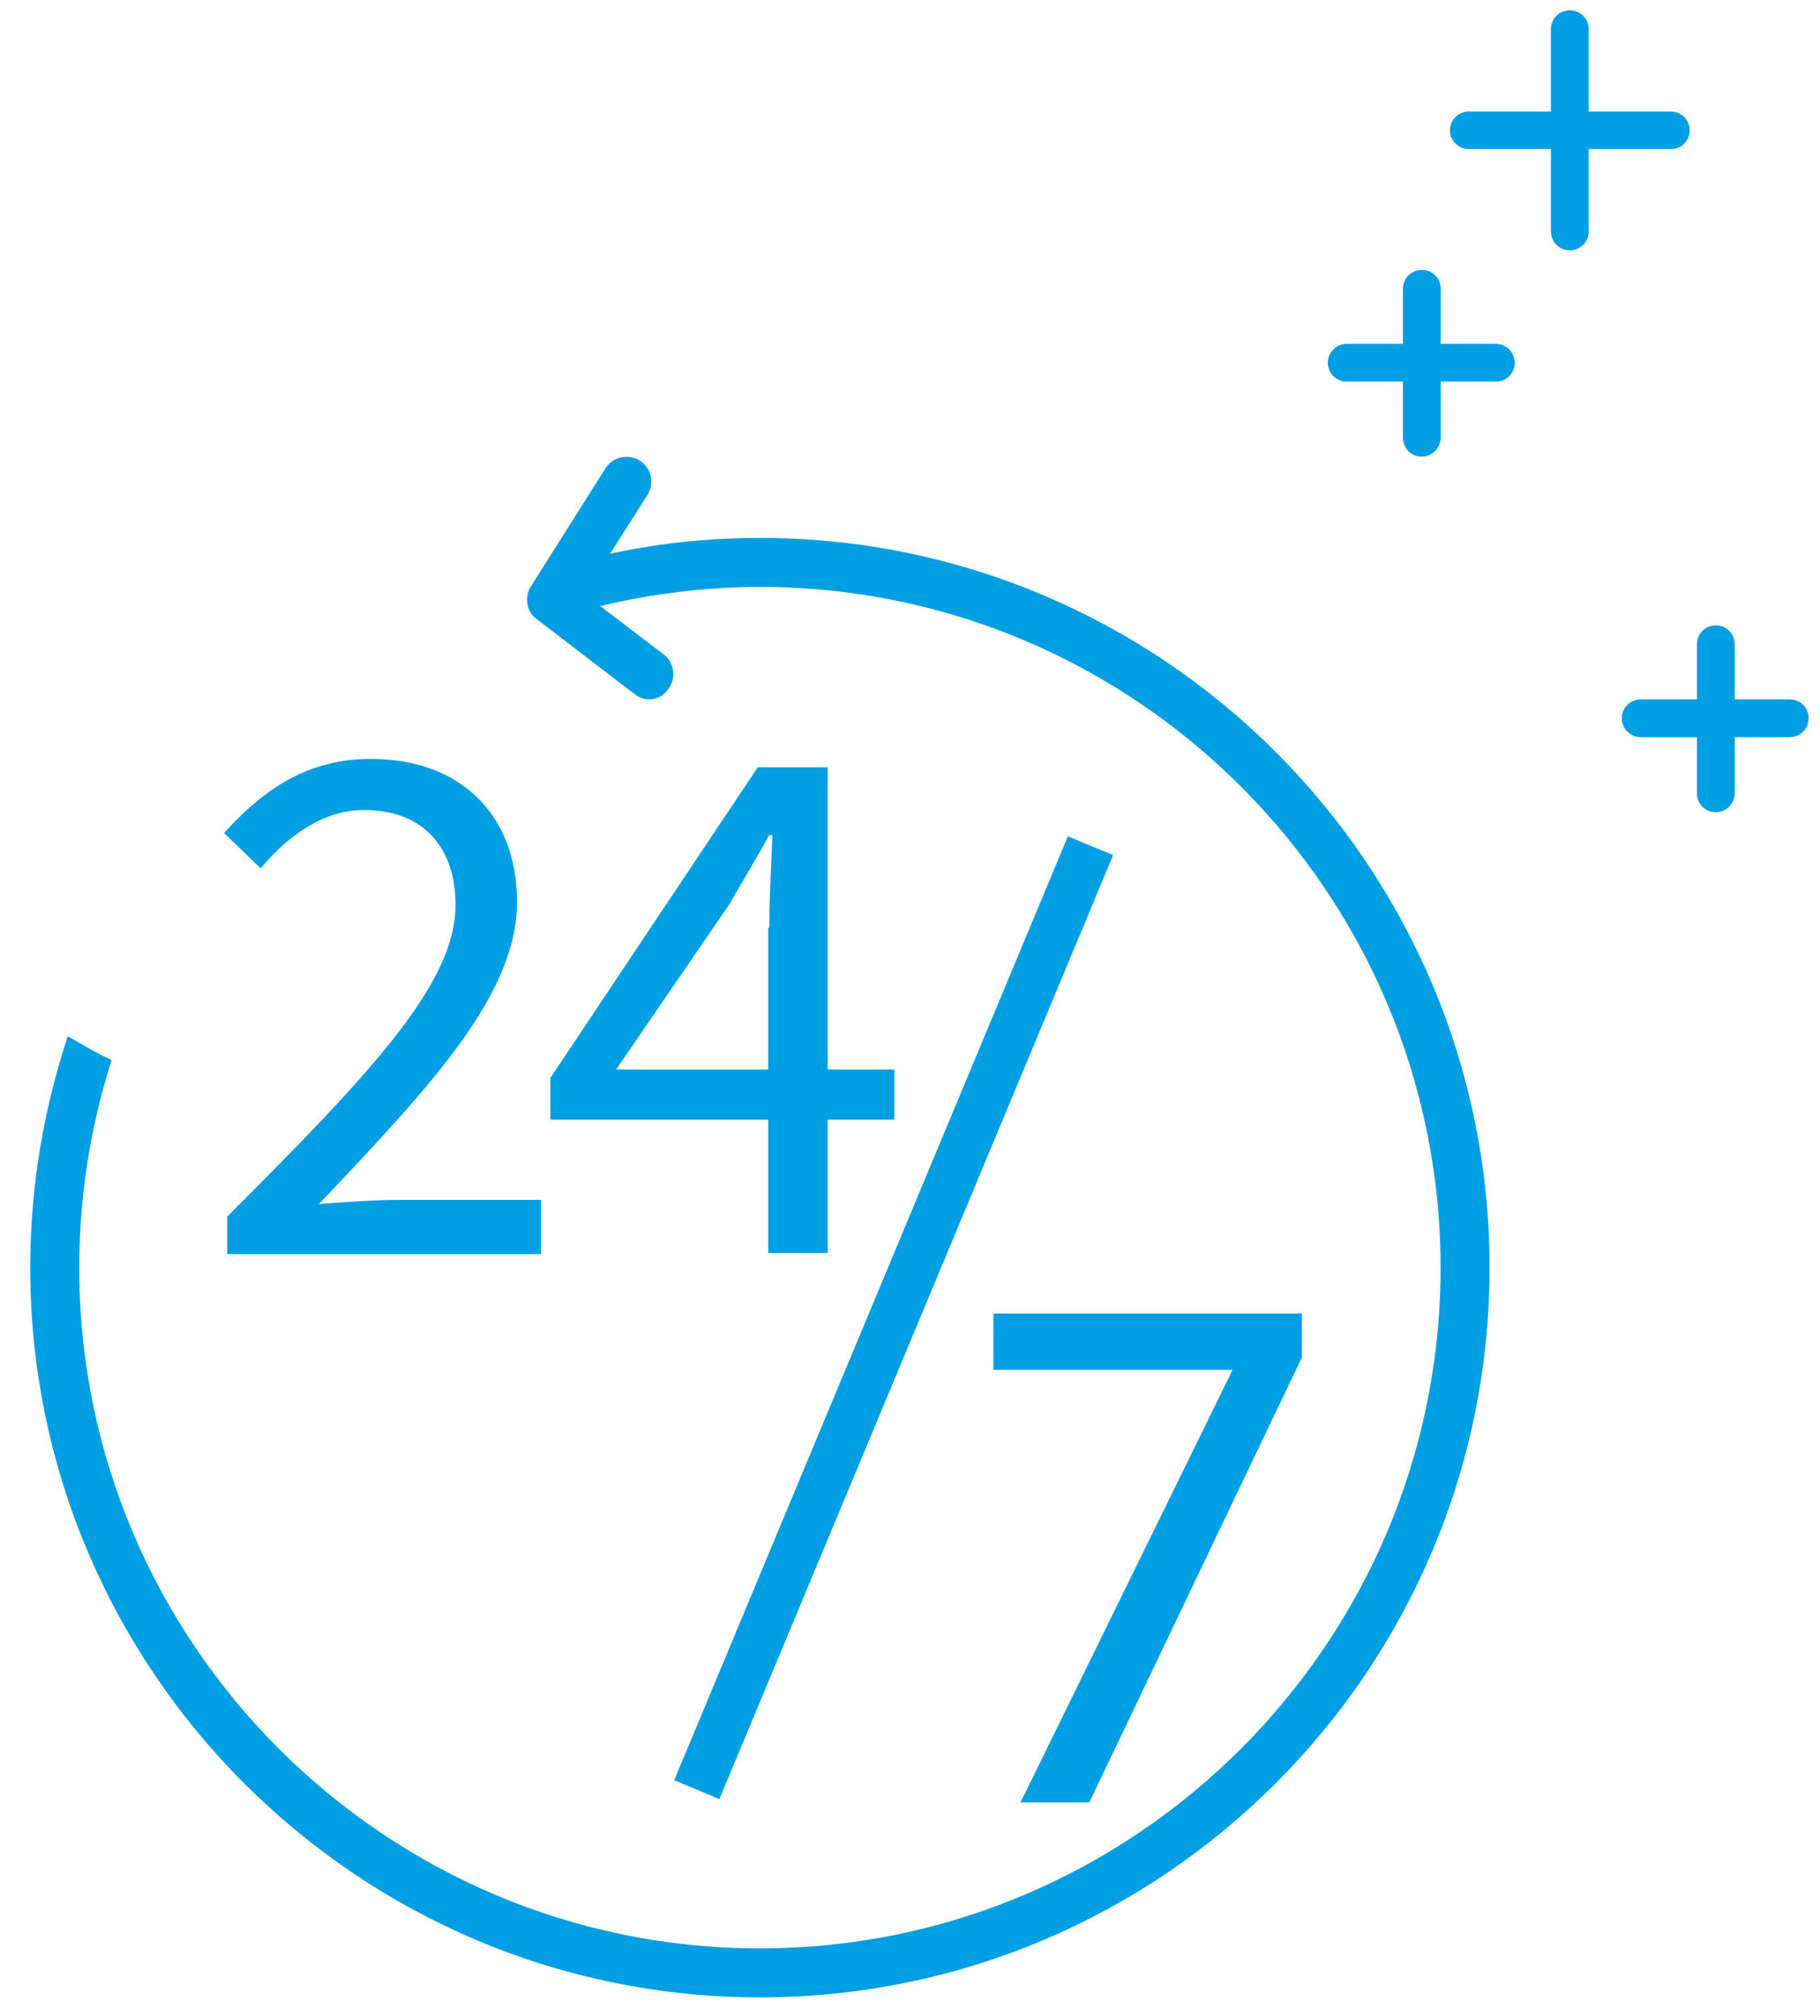 <?xml version="1.0" encoding="utf-8"?>
<!-- Generator: Adobe Illustrator 26.3.1, SVG Export Plug-In . SVG Version: 6.00 Build 0)  -->
<svg version="1.1" xmlns="http://www.w3.org/2000/svg" xmlns:xlink="http://www.w3.org/1999/xlink" x="0px" y="0px"
	 viewBox="0 0 174.6 193.4" style="enable-background:new 0 0 174.6 193.4;" xml:space="preserve">
<style type="text/css">
	.st0{fill:#009FE3;}
</style>
<g id="Layer_1">
	<g>
		<path class="st0" d="M160.3,14.3h-19.4c-1,0-1.8-0.8-1.8-1.8s0.8-1.8,1.8-1.8h19.4c1,0,1.8,0.8,1.8,1.8S161.3,14.3,160.3,14.3z"/>
		<path class="st0" d="M150.6,24c-1,0-1.8-0.8-1.8-1.8V2.8c0-1,0.8-1.8,1.8-1.8s1.8,0.8,1.8,1.8v19.4C152.4,23.2,151.6,24,150.6,24z
			"/>
	</g>
	<g>
		<path class="st0" d="M143.5,36.6h-14.3c-1,0-1.8-0.8-1.8-1.8s0.8-1.8,1.8-1.8h14.3c1,0,1.8,0.8,1.8,1.8S144.5,36.6,143.5,36.6z"/>
		<path class="st0" d="M136.4,43.8c-1,0-1.8-0.8-1.8-1.8V27.7c0-1,0.8-1.8,1.8-1.8s1.8,0.8,1.8,1.8V42
			C138.2,42.9,137.4,43.8,136.4,43.8z"/>
	</g>
	<g>
		<path class="st0" d="M171.7,70.7h-14.3c-1,0-1.8-0.8-1.8-1.8s0.8-1.8,1.8-1.8h14.3c1,0,1.8,0.8,1.8,1.8
			C173.5,69.9,172.7,70.7,171.7,70.7z"/>
		<path class="st0" d="M164.6,77.9c-1,0-1.8-0.8-1.8-1.8V61.8c0-1,0.8-1.8,1.8-1.8s1.8,0.8,1.8,1.8v14.3
			C166.4,77.1,165.6,77.9,164.6,77.9z"/>
	</g>
	<path class="st0" d="M150.6,24c-1,0-1.8-0.8-1.8-1.8V2.8c0-1,0.8-1.8,1.8-1.8s1.8,0.8,1.8,1.8v19.4C152.4,23.2,151.6,24,150.6,24z"
		/>
	<path class="st0" d="M143.5,36.6h-14.3c-1,0-1.8-0.8-1.8-1.8s0.8-1.8,1.8-1.8h14.3c1,0,1.8,0.8,1.8,1.8S144.5,36.6,143.5,36.6z"/>
	<path class="st0" d="M136.4,43.8c-1,0-1.8-0.8-1.8-1.8V27.7c0-1,0.8-1.8,1.8-1.8s1.8,0.8,1.8,1.8V42
		C138.2,42.9,137.4,43.8,136.4,43.8z"/>
	<path class="st0" d="M171.7,70.7h-14.3c-1,0-1.8-0.8-1.8-1.8s0.8-1.8,1.8-1.8h14.3c1,0,1.8,0.8,1.8,1.8
		C173.5,69.9,172.7,70.7,171.7,70.7z"/>
	<path class="st0" d="M164.6,77.9c-1,0-1.8-0.8-1.8-1.8V61.8c0-1,0.8-1.8,1.8-1.8s1.8,0.8,1.8,1.8v14.3
		C166.4,77.1,165.6,77.9,164.6,77.9z"/>
</g>
<g id="Layer_2">
	<g>
		<g>
			<path class="st0" d="M72.9,51.6c-5.8,0-11.4,0.7-16.8,2.1c-0.5,1.1-0.5,2.1-0.3,3.3c0,0.3,1.5,0.9,1.5,1.2
				c5-1.2,10.2-1.9,15.6-1.9c36,0,65.3,29.3,65.3,65.3s-29.3,65.3-65.3,65.3S7.6,157.6,7.6,121.6c0-6.9,1.1-13.6,3.1-19.9
				c-2-1-2.3-1.2-4.2-2.3c-2.3,7-3.6,14.4-3.6,22.2c0,38.6,31.4,70,70,70s70-31.4,70-70S111.5,51.6,72.9,51.6z"/>
		</g>
		<g>
			<path class="st0" d="M21.8,116.7c14-14,21.9-22.4,21.9-29.9c0-5.3-2.9-9.1-8.8-9.1c-3.9,0-7.3,2.5-9.9,5.6l-3.5-3.4
				c3.9-4.3,8.1-7.1,14.1-7.1c8.6,0,14,5.4,14,13.7c0,8.8-8,17.4-19,29c2.5-0.2,5.4-0.4,7.8-0.4h13.5v5.2H21.8V116.7z"/>
			<path class="st0" d="M73.8,89c0-2.5,0.2-6.5,0.3-8.9h-0.3c-1.2,2.2-2.5,4.3-3.8,6.6l-10.9,15.9h26.7v4.8h-33v-4l19.9-29.8h6.7
				v46.6h-5.7V89z"/>
		</g>
		<g>
			<g>
				<path class="st0" d="M124.9,126v4.2l-20.4,42.7h-6.6l20.3-41.4v-0.1H95.3V126H124.9z"/>
			</g>
		</g>
		<g>
			
				<rect x="36.7" y="124" transform="matrix(0.385 -0.923 0.923 0.385 -63.902 156.902)" class="st0" width="98.1" height="4.7"/>
		</g>
		<g>
			<path class="st0" d="M60.9,66.6l-9.4-7.2c-1-0.7-1.2-2.1-0.6-3.1l7.2-11.4c0.7-1.1,2.2-1.4,3.3-0.7l0,0c1.1,0.7,1.4,2.2,0.7,3.3
				l-4.9,7.7c-0.7,1-0.4,2.4,0.6,3.1l5.9,4.5c1,0.8,1.2,2.3,0.4,3.3h0C63.4,67.2,61.9,67.4,60.9,66.6z"/>
		</g>
	</g>
</g>
</svg>
